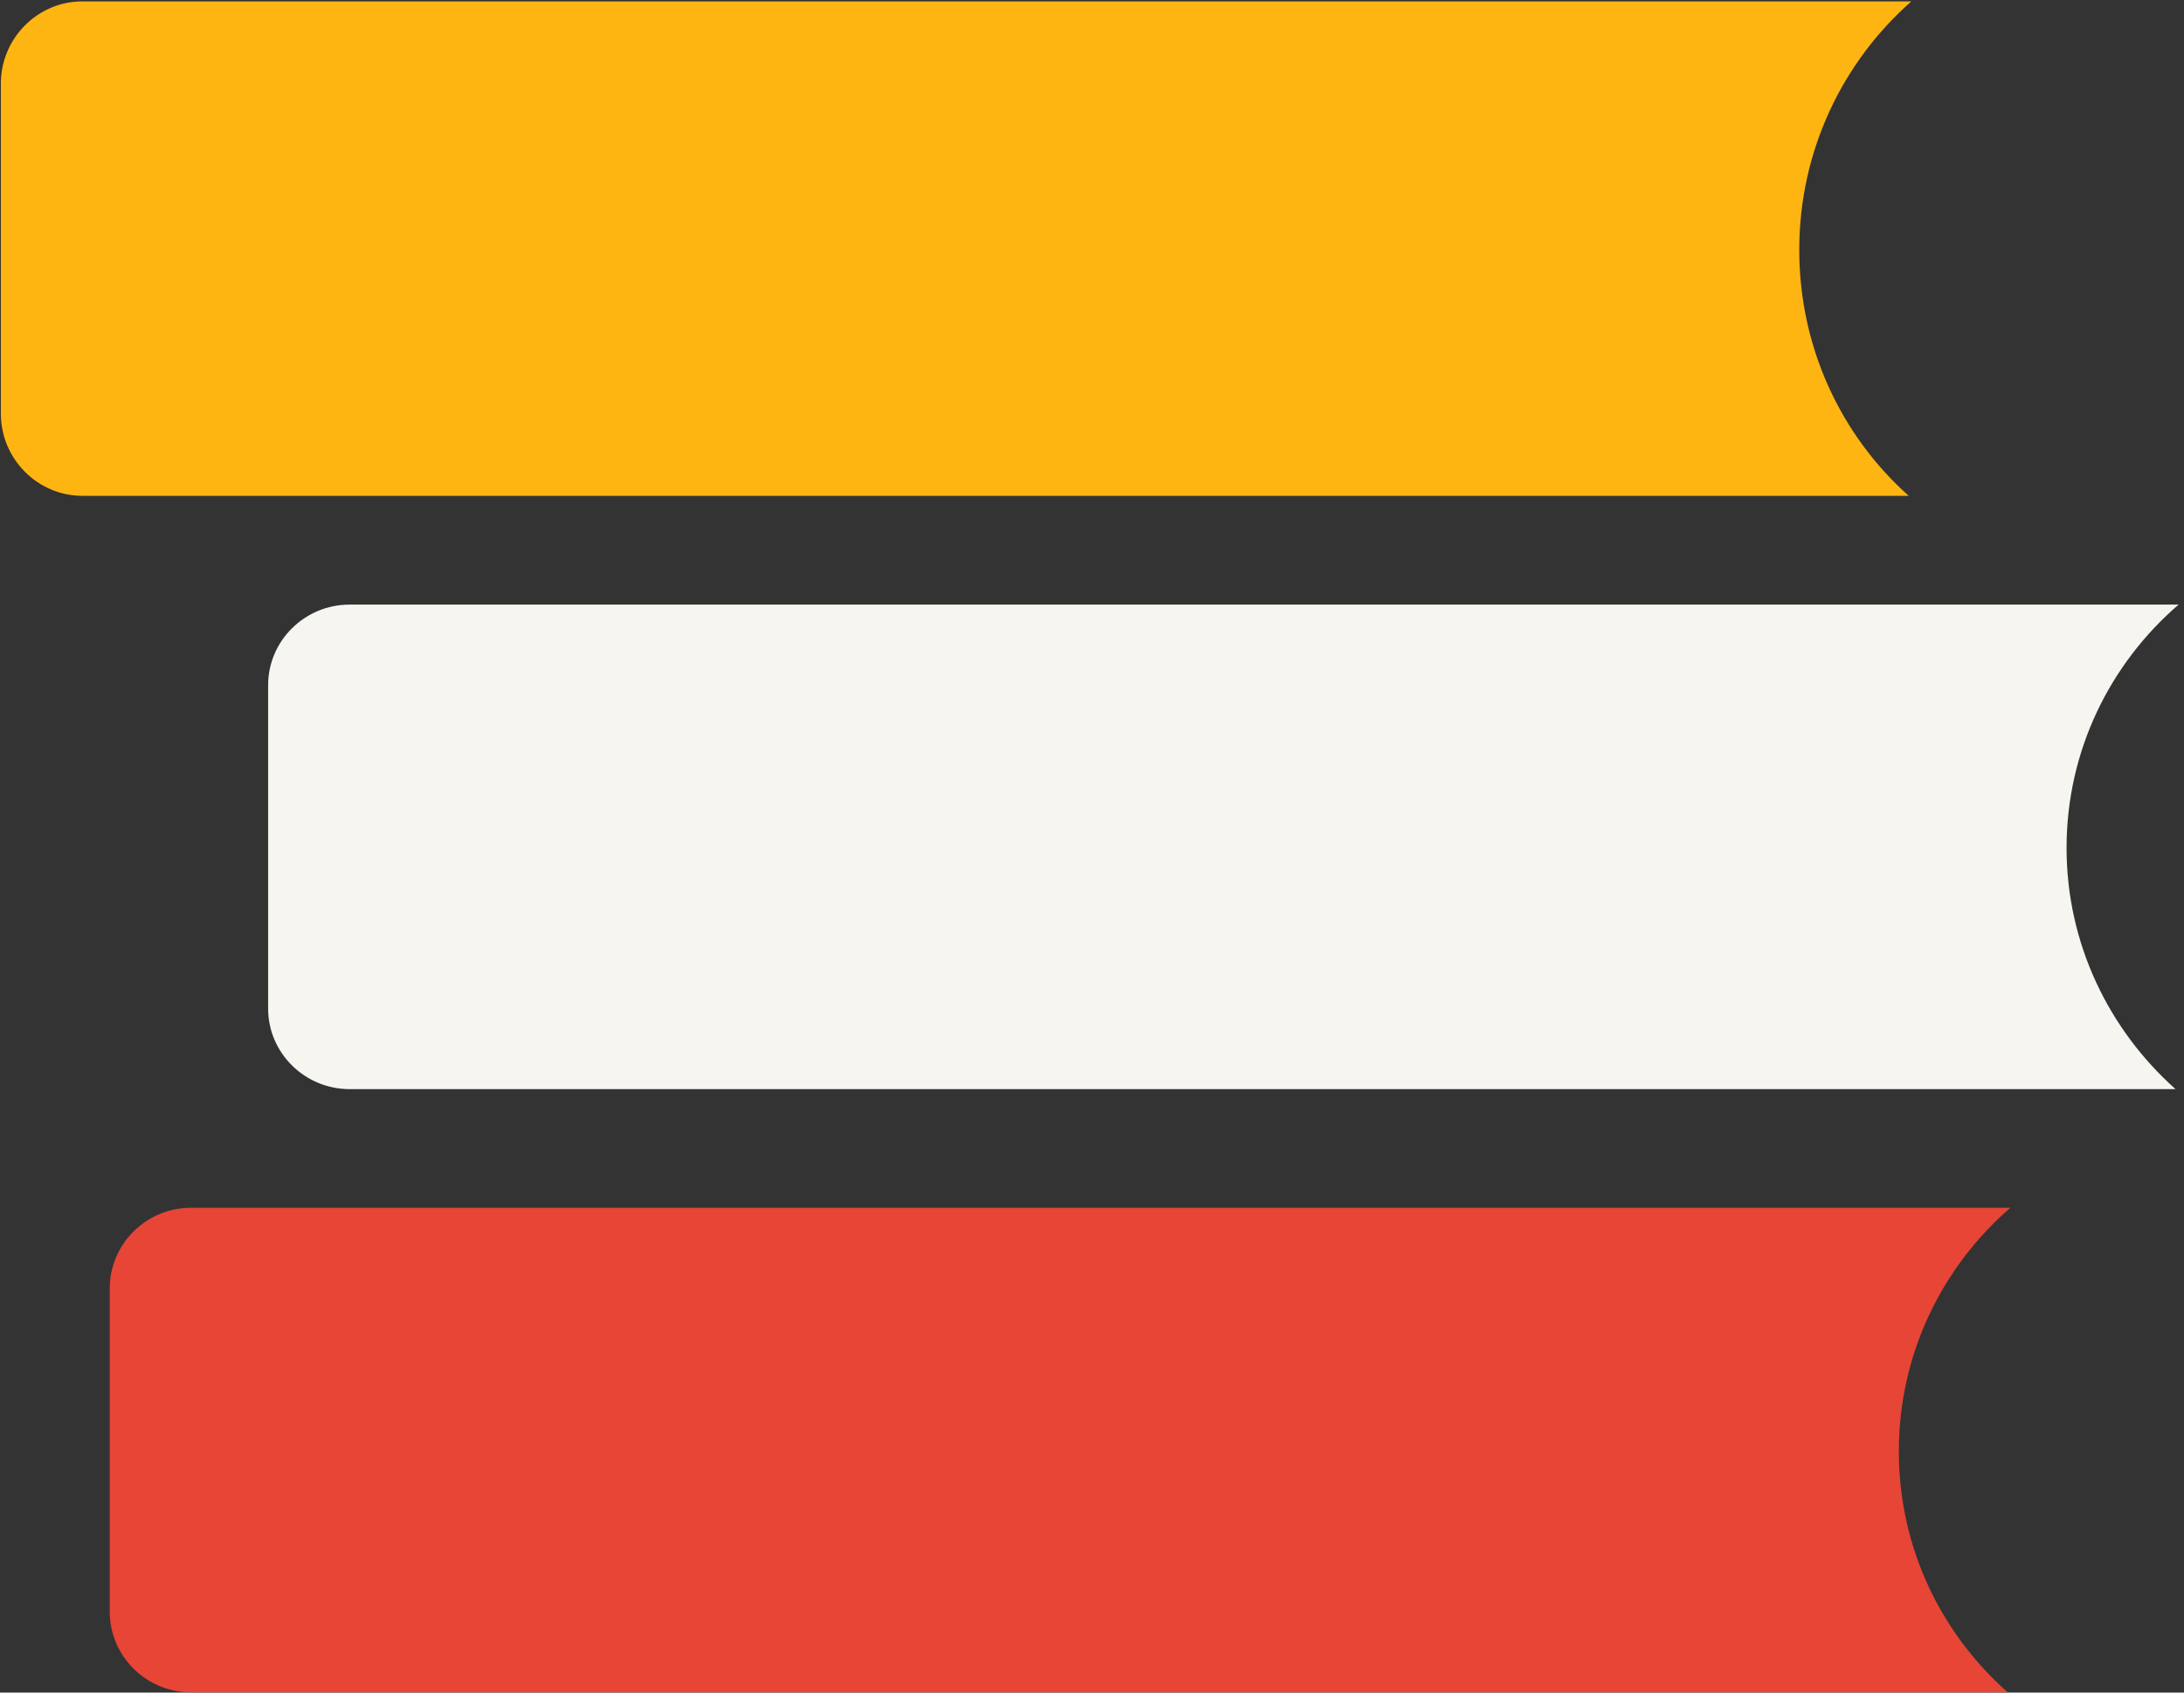 <svg width="240" height="186" viewBox="0 0 240 186" fill="none" xmlns="http://www.w3.org/2000/svg">
<rect x="0" y="0" width="240" height="186" fill="#333333" stroke="none"/>
<path d="M208.663 159.492C208.663 148.786 213.43 139.217 220.914 132.727H20.975C16.065 132.727 12.06 136.706 12.06 141.585V177.115C12.06 181.994 16.065 185.973 20.975 185.973H220.628C213.287 179.483 208.663 170.056 208.663 159.492Z" fill="#E74536"/>
<path d="M197.721 27.465C197.721 16.54 202.513 6.776 210.037 0.153H9.056C4.12 0.153 0.095 4.214 0.095 9.193V45.447C0.095 50.426 4.12 54.487 9.056 54.487H209.749C202.369 47.913 197.721 38.245 197.721 27.465Z" fill="#FFB511"/>
<path d="M227.094 93.182C227.094 82.485 231.885 72.924 239.407 66.44H38.424C33.489 66.44 29.465 70.416 29.465 75.291V110.836C29.465 115.711 33.489 119.687 38.424 119.687H239.071C231.741 113.155 227.094 103.689 227.094 93.182Z" fill="#F7F5F0"/>
</svg>